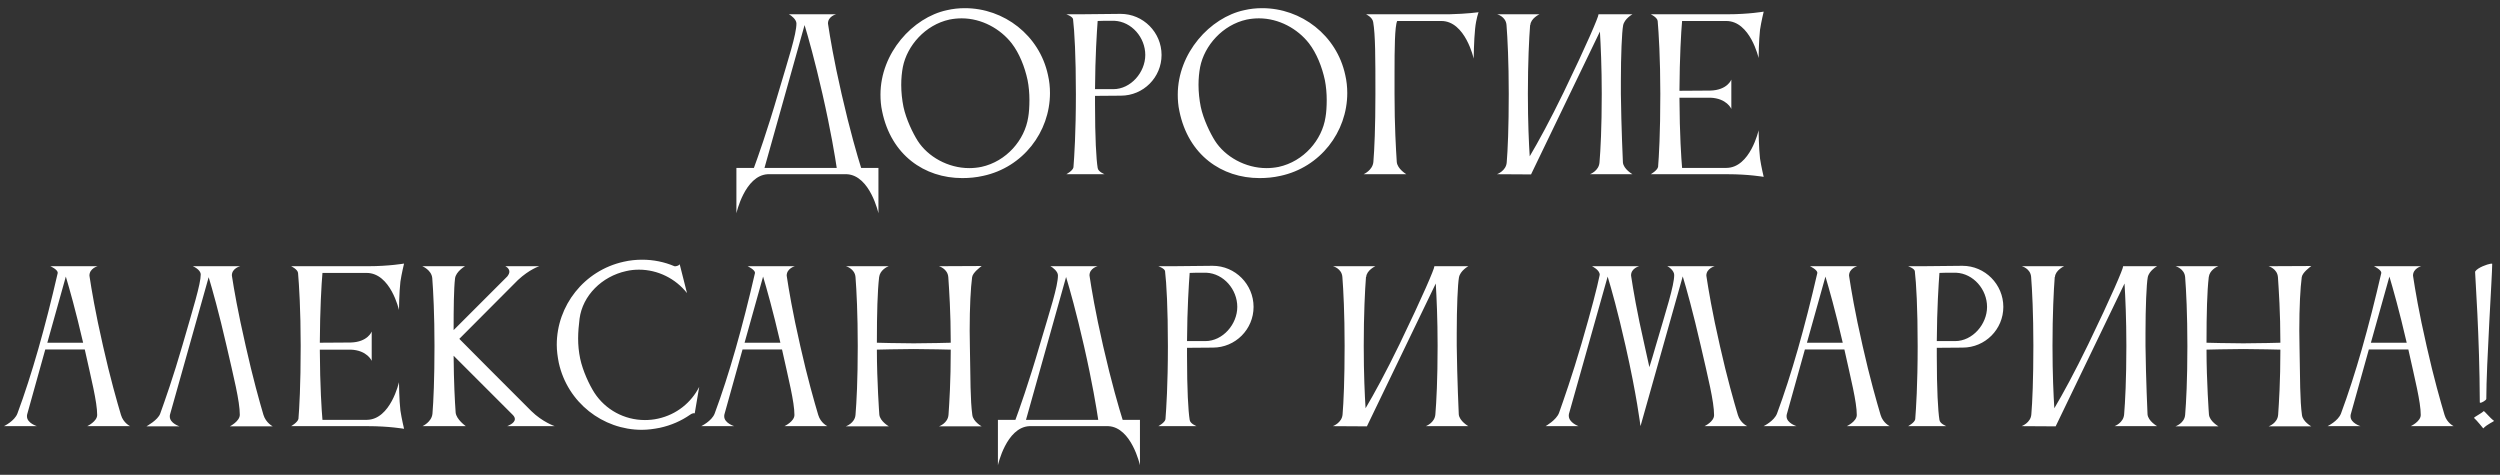 <?xml version="1.0" encoding="UTF-8"?> <svg xmlns="http://www.w3.org/2000/svg" width="258" height="49" viewBox="0 0 258 49" fill="none"><rect x="0" y="0" width="258" height="49" fill="#333333" stroke="none"/><path d="M78.895 17.328H86.35C86.182 16.194 85.741 13.485 84.88 9.705C84.082 6.198 83.41 3.846 83.032 2.586L78.895 17.328ZM77.803 17.328C78.181 16.299 79.168 13.548 80.323 9.579C81.373 6.03 82.192 3.552 82.192 2.418C82.192 2.019 81.667 1.599 81.415 1.473H86.287C86.287 1.473 85.447 1.683 85.447 2.418C85.447 2.46 85.468 2.502 85.468 2.565C85.657 3.804 86.035 6.135 86.854 9.705C87.715 13.485 88.513 16.194 88.87 17.328H90.655V22.011C90.655 22.011 89.794 18.105 87.4 17.979H79.231C76.858 18.105 75.997 22.011 75.997 22.011V17.328H77.803ZM93.175 6.912C93.07 7.458 93.007 8.088 93.007 8.76C93.007 9.516 93.091 10.293 93.238 11.028C93.511 12.309 94.204 13.737 94.708 14.535C95.758 16.173 97.837 17.349 100.021 17.349C100.441 17.349 100.861 17.307 101.281 17.223C103.864 16.656 105.754 14.451 106.111 12.099C106.195 11.637 106.237 10.986 106.237 10.314C106.237 9.642 106.174 8.907 106.048 8.277C105.754 6.891 105.187 5.484 104.41 4.476C103.234 2.964 101.302 1.893 99.244 1.893C98.824 1.893 98.404 1.935 97.984 2.019C95.485 2.565 93.616 4.707 93.175 6.912ZM91.033 11.469C90.907 10.902 90.865 10.314 90.865 9.768C90.865 5.463 94.204 1.809 97.711 1.053C98.341 0.906 98.95 0.843 99.58 0.843C103.612 0.843 107.266 3.636 108.148 7.731C108.295 8.361 108.358 8.991 108.358 9.6C108.358 13.632 105.565 17.265 101.47 18.147C100.735 18.315 100.021 18.378 99.307 18.378C95.401 18.378 91.957 16.005 91.033 11.469ZM115.673 9.873L113.006 9.894V10.734C113.006 14.22 113.132 16.425 113.279 17.328C113.321 17.727 113.993 17.979 113.993 17.979H110.045C110.045 17.979 110.717 17.622 110.78 17.265C110.864 16.173 111.032 13.716 111.032 9.726C111.032 5.778 110.885 3.216 110.738 1.977C110.696 1.704 110.045 1.473 110.045 1.473H111.578L115.652 1.431C117.983 1.431 119.873 3.342 119.873 5.673C119.873 7.983 118.004 9.873 115.673 9.873ZM115.001 2.145H114.518C114.119 2.145 113.678 2.145 113.279 2.166C113.195 3.3 113.027 5.82 113.006 9.201H114.896C116.702 9.201 118.193 7.458 118.193 5.673C118.193 3.867 116.786 2.229 115.001 2.145ZM123.855 6.912C123.75 7.458 123.687 8.088 123.687 8.76C123.687 9.516 123.771 10.293 123.918 11.028C124.191 12.309 124.884 13.737 125.388 14.535C126.438 16.173 128.517 17.349 130.701 17.349C131.121 17.349 131.541 17.307 131.961 17.223C134.544 16.656 136.434 14.451 136.791 12.099C136.875 11.637 136.917 10.986 136.917 10.314C136.917 9.642 136.854 8.907 136.728 8.277C136.434 6.891 135.867 5.484 135.09 4.476C133.914 2.964 131.982 1.893 129.924 1.893C129.504 1.893 129.084 1.935 128.664 2.019C126.165 2.565 124.296 4.707 123.855 6.912ZM121.713 11.469C121.587 10.902 121.545 10.314 121.545 9.768C121.545 5.463 124.884 1.809 128.391 1.053C129.021 0.906 129.63 0.843 130.26 0.843C134.292 0.843 137.946 3.636 138.828 7.731C138.975 8.361 139.038 8.991 139.038 9.6C139.038 13.632 136.245 17.265 132.15 18.147C131.415 18.315 130.701 18.378 129.987 18.378C126.081 18.378 122.637 16.005 121.713 11.469ZM141.732 16.719C141.837 15.438 141.942 13.149 141.942 9.726C141.942 5.967 141.942 3.594 141.711 2.271C141.627 1.767 140.976 1.473 140.976 1.473H149.565C151.371 1.431 152.589 1.263 152.589 1.263C152.589 1.263 152.337 1.914 152.232 2.964C152.106 4.14 152.085 6.051 152.085 6.051C152.085 6.051 151.224 2.166 148.746 2.166H144.189C143.937 2.733 143.916 5.001 143.916 7.605V9.726C143.916 13.002 144.063 15.417 144.147 16.719C144.21 17.433 145.134 17.979 145.134 17.979H140.724C140.724 17.979 141.648 17.58 141.732 16.719ZM155.493 16.761C155.598 15.501 155.703 13.191 155.703 9.684C155.703 6.387 155.577 3.909 155.472 2.586C155.409 1.704 154.506 1.473 154.506 1.473H158.874C158.874 1.473 157.971 1.893 157.929 2.586H157.908C157.803 3.93 157.677 6.429 157.677 9.684C157.677 12.666 157.782 14.787 157.866 16.131C158.727 14.682 159.966 12.414 161.373 9.516C163.788 4.518 164.964 1.746 164.964 1.494C164.964 1.494 164.964 1.494 164.964 1.473H168.471C168.471 1.473 167.631 1.935 167.505 2.628C167.379 3.3 167.274 5.673 167.274 8.403V9.684C167.316 13.17 167.484 16.761 167.484 16.761C167.547 17.454 168.471 17.979 168.471 17.979H164.082C164.082 17.979 165.006 17.643 165.069 16.761C165.174 15.501 165.3 13.191 165.3 9.684C165.3 6.891 165.195 4.686 165.111 3.258L158.013 17.979V18L154.485 17.979C154.485 17.979 155.43 17.643 155.493 16.761ZM171.114 17.223C171.198 16.194 171.345 13.821 171.345 9.684C171.345 6.009 171.177 3.363 171.072 2.166C171.03 1.788 170.358 1.473 170.358 1.473H178.296C180.459 1.473 182.013 1.2 182.013 1.2C182.013 1.2 181.761 2.229 181.635 3.069C181.509 4.14 181.488 5.988 181.488 5.988C181.488 5.988 180.627 2.166 178.149 2.166H173.592C173.487 3.342 173.34 5.904 173.319 9.369L176.49 9.348C178.275 9.306 178.674 8.214 178.674 8.214V11.238C178.674 11.238 178.212 10.146 176.511 10.083H173.319C173.34 13.968 173.508 16.32 173.592 17.328H178.17C180.627 17.307 181.488 13.443 181.488 13.443C181.488 13.443 181.509 15.312 181.635 16.362C181.761 17.202 182.013 18.252 182.013 18.252C182.013 18.252 180.459 17.979 178.296 17.979H170.358C170.358 17.979 171.03 17.601 171.114 17.223ZM4.883 35.369H8.579C7.802 32.009 7.151 29.741 6.794 28.544L4.883 35.369ZM0.41 43.979C0.41 43.979 1.502 43.454 1.796 42.677C3.287 38.666 4.673 33.752 5.954 28.187V28.145C5.954 27.809 5.198 27.473 5.198 27.473H10.07C10.07 27.473 9.23 27.704 9.23 28.439C9.23 28.481 9.251 28.523 9.251 28.586C9.44 29.825 9.818 32.156 10.637 35.726C11.372 39.002 12.086 41.48 12.485 42.824C12.737 43.664 13.43 43.979 13.43 43.979H8.999C8.999 43.979 10.028 43.496 10.028 42.824C10.028 41.48 9.419 39.107 8.747 36.062H4.673L2.804 42.761C2.783 42.824 2.783 42.908 2.783 42.971C2.783 43.664 3.812 43.979 3.812 43.979H0.41ZM27.184 42.803C27.436 43.643 28.15 44 28.15 44H23.719C23.719 44 24.748 43.475 24.748 42.803C24.748 41.396 24.118 38.918 23.383 35.705C22.585 32.219 21.913 29.867 21.535 28.607L17.545 42.782C17.524 42.845 17.524 42.929 17.524 42.992C17.524 43.685 18.532 44 18.532 44H15.109C15.109 44 16.306 43.349 16.537 42.677C17.02 41.333 17.881 38.897 18.826 35.642C19.918 31.862 20.716 29.3 20.716 28.334C20.716 27.809 19.897 27.473 19.897 27.473H24.79C24.79 27.473 23.929 27.683 23.929 28.418C23.929 28.46 23.95 28.502 23.95 28.565C24.139 29.804 24.538 32.135 25.357 35.705C26.092 38.981 26.785 41.459 27.184 42.803ZM30.8 43.223C30.884 42.194 31.031 39.821 31.031 35.684C31.031 32.009 30.863 29.363 30.758 28.166C30.716 27.788 30.044 27.473 30.044 27.473H37.982C40.145 27.473 41.699 27.2 41.699 27.2C41.699 27.2 41.447 28.229 41.321 29.069C41.195 30.14 41.174 31.988 41.174 31.988C41.174 31.988 40.313 28.166 37.835 28.166H33.278C33.173 29.342 33.026 31.904 33.005 35.369L36.176 35.348C37.961 35.306 38.36 34.214 38.36 34.214V37.238C38.36 37.238 37.898 36.146 36.197 36.083H33.005C33.026 39.968 33.194 42.32 33.278 43.328H37.856C40.313 43.307 41.174 39.443 41.174 39.443C41.174 39.443 41.195 41.312 41.321 42.362C41.447 43.202 41.699 44.252 41.699 44.252C41.699 44.252 40.145 43.979 37.982 43.979H30.044C30.044 43.979 30.716 43.601 30.8 43.223ZM46.96 28.733C46.834 29.783 46.813 31.82 46.813 34.067L52.357 28.523C52.504 28.334 52.567 28.166 52.567 28.04C52.567 27.662 52.147 27.473 52.147 27.473H55.654C55.654 27.473 54.646 27.788 53.449 28.901L47.401 34.97C47.401 34.97 52.966 40.577 54.835 42.425C55.99 43.559 57.25 43.979 57.25 43.979H52.336C52.336 43.979 53.134 43.706 53.134 43.244C53.134 43.118 53.071 42.971 52.924 42.824L46.813 36.713C46.834 39.464 46.939 41.396 47.023 42.572C47.086 43.286 48.073 43.979 48.073 43.979H43.6C43.6 43.979 44.545 43.559 44.629 42.698C44.734 41.417 44.839 39.128 44.839 35.705C44.839 32.471 44.713 30.035 44.608 28.691C44.524 27.851 43.579 27.473 43.579 27.473H47.989C47.989 27.473 47.044 28.019 46.96 28.733ZM59.81 32.891C59.726 33.584 59.663 34.256 59.663 34.928C59.663 35.621 59.726 36.293 59.873 37.007C60.146 38.288 60.818 39.716 61.343 40.535C62.477 42.278 64.43 43.349 66.551 43.349C66.992 43.349 67.454 43.307 67.916 43.202C69.827 42.782 71.339 41.543 72.158 39.926L71.696 42.656C71.591 42.614 71.381 42.677 71.213 42.803C70.31 43.433 69.26 43.895 68.105 44.147C67.475 44.273 66.845 44.357 66.236 44.357C62.204 44.357 58.571 41.543 57.668 37.448C57.542 36.818 57.458 36.188 57.458 35.579C57.458 31.547 60.272 27.914 64.367 27.011C64.997 26.864 65.648 26.801 66.278 26.801C67.433 26.801 68.567 27.032 69.596 27.473C69.68 27.515 70.079 27.431 70.142 27.263L70.898 30.245C69.722 28.754 67.895 27.83 65.942 27.83C65.501 27.83 65.06 27.872 64.619 27.977C62.12 28.523 60.125 30.497 59.81 32.891ZM76.84 35.369H80.536C79.759 32.009 79.108 29.741 78.751 28.544L76.84 35.369ZM72.367 43.979C72.367 43.979 73.459 43.454 73.753 42.677C75.244 38.666 76.63 33.752 77.911 28.187C77.911 28.187 77.911 28.166 77.911 28.145C77.911 27.83 77.155 27.473 77.155 27.473H82.027C82.027 27.473 81.187 27.704 81.187 28.439C81.187 28.481 81.208 28.523 81.208 28.586C81.397 29.825 81.775 32.156 82.594 35.726C83.329 39.002 84.043 41.48 84.442 42.824C84.694 43.664 85.387 43.979 85.387 43.979H80.956C80.956 43.979 81.985 43.496 81.985 42.824C81.985 41.48 81.376 39.107 80.704 36.062H76.63L74.761 42.761C74.74 42.824 74.74 42.908 74.74 42.971C74.74 43.664 75.769 43.979 75.769 43.979H72.367ZM88.289 42.803C88.394 41.543 88.52 39.233 88.52 35.726C88.52 32.429 88.394 29.93 88.289 28.607C88.226 27.725 87.302 27.473 87.302 27.473H91.712C91.523 27.536 90.809 27.893 90.725 28.607C90.557 30.056 90.494 32.282 90.494 35.369C90.62 35.369 92.699 35.432 94.295 35.432C95.87 35.432 98.054 35.369 98.117 35.369C98.117 32.24 97.949 29.888 97.865 28.607C97.802 27.725 96.899 27.473 96.899 27.473L101.309 27.452C101.183 27.557 100.385 28.124 100.322 28.607C100.175 29.72 100.07 31.631 100.07 34.13C100.07 34.634 100.091 35.18 100.091 35.726C100.154 39.212 100.133 41.27 100.343 42.824C100.427 43.517 101.309 44 101.309 44H96.899C96.899 44 97.823 43.685 97.886 42.803C97.97 41.585 98.117 39.401 98.117 36.083C98.096 36.083 95.744 36.02 94.274 36.02C92.741 36.02 90.62 36.083 90.494 36.083C90.494 39.359 90.746 42.782 90.746 42.782C90.809 43.475 91.733 44 91.733 44H87.281C87.281 44 88.226 43.685 88.289 42.803ZM105.883 43.328H113.338C113.17 42.194 112.729 39.485 111.868 35.705C111.07 32.198 110.398 29.846 110.02 28.586L105.883 43.328ZM104.791 43.328C105.169 42.299 106.156 39.548 107.311 35.579C108.361 32.03 109.18 29.552 109.18 28.418C109.18 28.019 108.655 27.599 108.403 27.473H113.275C113.275 27.473 112.435 27.683 112.435 28.418C112.435 28.46 112.456 28.502 112.456 28.565C112.645 29.804 113.023 32.135 113.842 35.705C114.703 39.485 115.501 42.194 115.858 43.328H117.643V48.011C117.643 48.011 116.782 44.105 114.388 43.979H106.219C103.846 44.105 102.985 48.011 102.985 48.011V43.328H104.791ZM125.168 35.873L122.501 35.894V36.734C122.501 40.22 122.627 42.425 122.774 43.328C122.816 43.727 123.488 43.979 123.488 43.979H119.54C119.54 43.979 120.212 43.622 120.275 43.265C120.359 42.173 120.527 39.716 120.527 35.726C120.527 31.778 120.38 29.216 120.233 27.977C120.191 27.704 119.54 27.473 119.54 27.473H121.073L125.147 27.431C127.478 27.431 129.368 29.342 129.368 31.673C129.368 33.983 127.499 35.873 125.168 35.873ZM124.496 28.145H124.013C123.614 28.145 123.173 28.145 122.774 28.166C122.69 29.3 122.522 31.82 122.501 35.201H124.391C126.197 35.201 127.688 33.458 127.688 31.673C127.688 29.867 126.281 28.229 124.496 28.145ZM138.554 42.761C138.659 41.501 138.764 39.191 138.764 35.684C138.764 32.387 138.638 29.909 138.533 28.586C138.47 27.704 137.567 27.473 137.567 27.473H141.935C141.935 27.473 141.032 27.893 140.99 28.586H140.969C140.864 29.93 140.738 32.429 140.738 35.684C140.738 38.666 140.843 40.787 140.927 42.131C141.788 40.682 143.027 38.414 144.434 35.516C146.849 30.518 148.025 27.746 148.025 27.494C148.025 27.494 148.025 27.494 148.025 27.473H151.532C151.532 27.473 150.692 27.935 150.566 28.628C150.44 29.3 150.335 31.673 150.335 34.403V35.684C150.377 39.17 150.545 42.761 150.545 42.761C150.608 43.454 151.532 43.979 151.532 43.979H147.143C147.143 43.979 148.067 43.643 148.13 42.761C148.235 41.501 148.361 39.191 148.361 35.684C148.361 32.891 148.256 30.686 148.172 29.258L141.074 43.979V44L137.546 43.979C137.546 43.979 138.491 43.643 138.554 42.761ZM169.732 35.705C169.9 36.461 170.068 37.259 170.215 37.889C170.425 37.238 170.635 36.524 170.845 35.789C171.958 31.988 172.777 29.468 172.777 28.376C172.777 27.935 172.231 27.536 172.063 27.473H176.956C176.956 27.473 176.095 27.704 176.095 28.439C176.095 28.481 176.116 28.523 176.116 28.586C176.305 29.825 176.683 32.156 177.502 35.726C178.237 39.002 178.951 41.48 179.35 42.824C179.602 43.664 180.316 43.979 180.316 43.979H175.906C175.906 43.979 176.893 43.517 176.893 42.845C176.893 41.438 176.263 38.939 175.528 35.726C174.709 32.156 174.037 29.762 173.659 28.523L169.312 43.937H169.291C169.291 43.937 168.913 40.787 167.758 35.705C166.96 32.156 166.288 29.783 165.91 28.544L161.92 42.698C161.899 42.782 161.899 42.845 161.899 42.908C161.899 43.622 162.907 43.979 162.907 43.979H159.505C159.505 43.979 160.618 43.349 160.891 42.614C161.353 41.312 162.235 38.813 163.222 35.432C164.23 31.967 164.839 29.615 165.07 28.46C165.07 28.418 165.091 28.397 165.091 28.355C165.091 27.851 164.293 27.473 164.293 27.473H169.165C169.165 27.473 168.325 27.683 168.325 28.418C168.325 28.46 168.346 28.502 168.346 28.565C168.535 29.804 168.913 32.135 169.732 35.705ZM186.475 35.369H190.171C189.394 32.009 188.743 29.741 188.386 28.544L186.475 35.369ZM182.002 43.979C182.002 43.979 183.094 43.454 183.388 42.677C184.879 38.666 186.265 33.752 187.546 28.187C187.546 28.187 187.546 28.166 187.546 28.145C187.546 27.83 186.79 27.473 186.79 27.473H191.662C191.662 27.473 190.822 27.704 190.822 28.439C190.822 28.481 190.843 28.523 190.843 28.586C191.032 29.825 191.41 32.156 192.229 35.726C192.964 39.002 193.678 41.48 194.077 42.824C194.329 43.664 195.022 43.979 195.022 43.979H190.591C190.591 43.979 191.62 43.496 191.62 42.824C191.62 41.48 191.011 39.107 190.339 36.062H186.265L184.396 42.761C184.375 42.824 184.375 42.908 184.375 42.971C184.375 43.664 185.404 43.979 185.404 43.979H182.002ZM202.544 35.873L199.877 35.894V36.734C199.877 40.22 200.003 42.425 200.15 43.328C200.192 43.727 200.864 43.979 200.864 43.979H196.916C196.916 43.979 197.588 43.622 197.651 43.265C197.735 42.173 197.903 39.716 197.903 35.726C197.903 31.778 197.756 29.216 197.609 27.977C197.567 27.704 196.916 27.473 196.916 27.473H198.449L202.523 27.431C204.854 27.431 206.744 29.342 206.744 31.673C206.744 33.983 204.875 35.873 202.544 35.873ZM201.872 28.145H201.389C200.99 28.145 200.549 28.145 200.15 28.166C200.066 29.3 199.898 31.82 199.877 35.201H201.767C203.573 35.201 205.064 33.458 205.064 31.673C205.064 29.867 203.657 28.229 201.872 28.145ZM209.634 42.761C209.739 41.501 209.844 39.191 209.844 35.684C209.844 32.387 209.718 29.909 209.613 28.586C209.55 27.704 208.647 27.473 208.647 27.473H213.015C213.015 27.473 212.112 27.893 212.07 28.586H212.049C211.944 29.93 211.818 32.429 211.818 35.684C211.818 38.666 211.923 40.787 212.007 42.131C212.868 40.682 214.107 38.414 215.514 35.516C217.929 30.518 219.105 27.746 219.105 27.494C219.105 27.494 219.105 27.494 219.105 27.473H222.612C222.612 27.473 221.772 27.935 221.646 28.628C221.52 29.3 221.415 31.673 221.415 34.403V35.684C221.457 39.17 221.625 42.761 221.625 42.761C221.688 43.454 222.612 43.979 222.612 43.979H218.223C218.223 43.979 219.147 43.643 219.21 42.761C219.315 41.501 219.441 39.191 219.441 35.684C219.441 32.891 219.336 30.686 219.252 29.258L212.154 43.979V44L208.626 43.979C208.626 43.979 209.571 43.643 209.634 42.761ZM225.507 42.803C225.612 41.543 225.738 39.233 225.738 35.726C225.738 32.429 225.612 29.93 225.507 28.607C225.444 27.725 224.52 27.473 224.52 27.473H228.93C228.741 27.536 228.027 27.893 227.943 28.607C227.775 30.056 227.712 32.282 227.712 35.369C227.838 35.369 229.917 35.432 231.513 35.432C233.088 35.432 235.272 35.369 235.335 35.369C235.335 32.24 235.167 29.888 235.083 28.607C235.02 27.725 234.117 27.473 234.117 27.473L238.527 27.452C238.401 27.557 237.603 28.124 237.54 28.607C237.393 29.72 237.288 31.631 237.288 34.13C237.288 34.634 237.309 35.18 237.309 35.726C237.372 39.212 237.351 41.27 237.561 42.824C237.645 43.517 238.527 44 238.527 44H234.117C234.117 44 235.041 43.685 235.104 42.803C235.188 41.585 235.335 39.401 235.335 36.083C235.314 36.083 232.962 36.02 231.492 36.02C229.959 36.02 227.838 36.083 227.712 36.083C227.712 39.359 227.964 42.782 227.964 42.782C228.027 43.475 228.951 44 228.951 44H224.499C224.499 44 225.444 43.685 225.507 42.803ZM244.676 35.369H248.372C247.595 32.009 246.944 29.741 246.587 28.544L244.676 35.369ZM240.203 43.979C240.203 43.979 241.295 43.454 241.589 42.677C243.08 38.666 244.466 33.752 245.747 28.187C245.747 28.187 245.747 28.166 245.747 28.145C245.747 27.83 244.991 27.473 244.991 27.473H249.863C249.863 27.473 249.023 27.704 249.023 28.439C249.023 28.481 249.044 28.523 249.044 28.586C249.233 29.825 249.611 32.156 250.43 35.726C251.165 39.002 251.879 41.48 252.278 42.824C252.53 43.664 253.223 43.979 253.223 43.979H248.792C248.792 43.979 249.821 43.496 249.821 42.824C249.821 41.48 249.212 39.107 248.54 36.062H244.466L242.597 42.761C242.576 42.824 242.576 42.908 242.576 42.971C242.576 43.664 243.605 43.979 243.605 43.979H240.203ZM255.327 43.139V43.118C255.327 43.034 256.104 42.656 256.314 42.425C256.419 42.425 256.944 43.118 257.385 43.433C257.385 43.496 256.692 43.769 256.272 44.21C256.272 44.21 255.6 43.37 255.327 43.139ZM256.587 41.165C256.587 41.291 256.146 41.564 255.978 41.564C255.936 41.564 255.915 41.564 255.915 41.522C255.894 34.697 255.432 28.502 255.432 28.103C255.432 28.061 255.432 28.019 255.453 27.998C255.726 27.599 256.713 27.263 257.007 27.221C257.007 27.221 257.196 27.2 257.196 27.221C257.196 28.439 256.587 37.616 256.587 41.165Z" fill="white"></path></svg> 